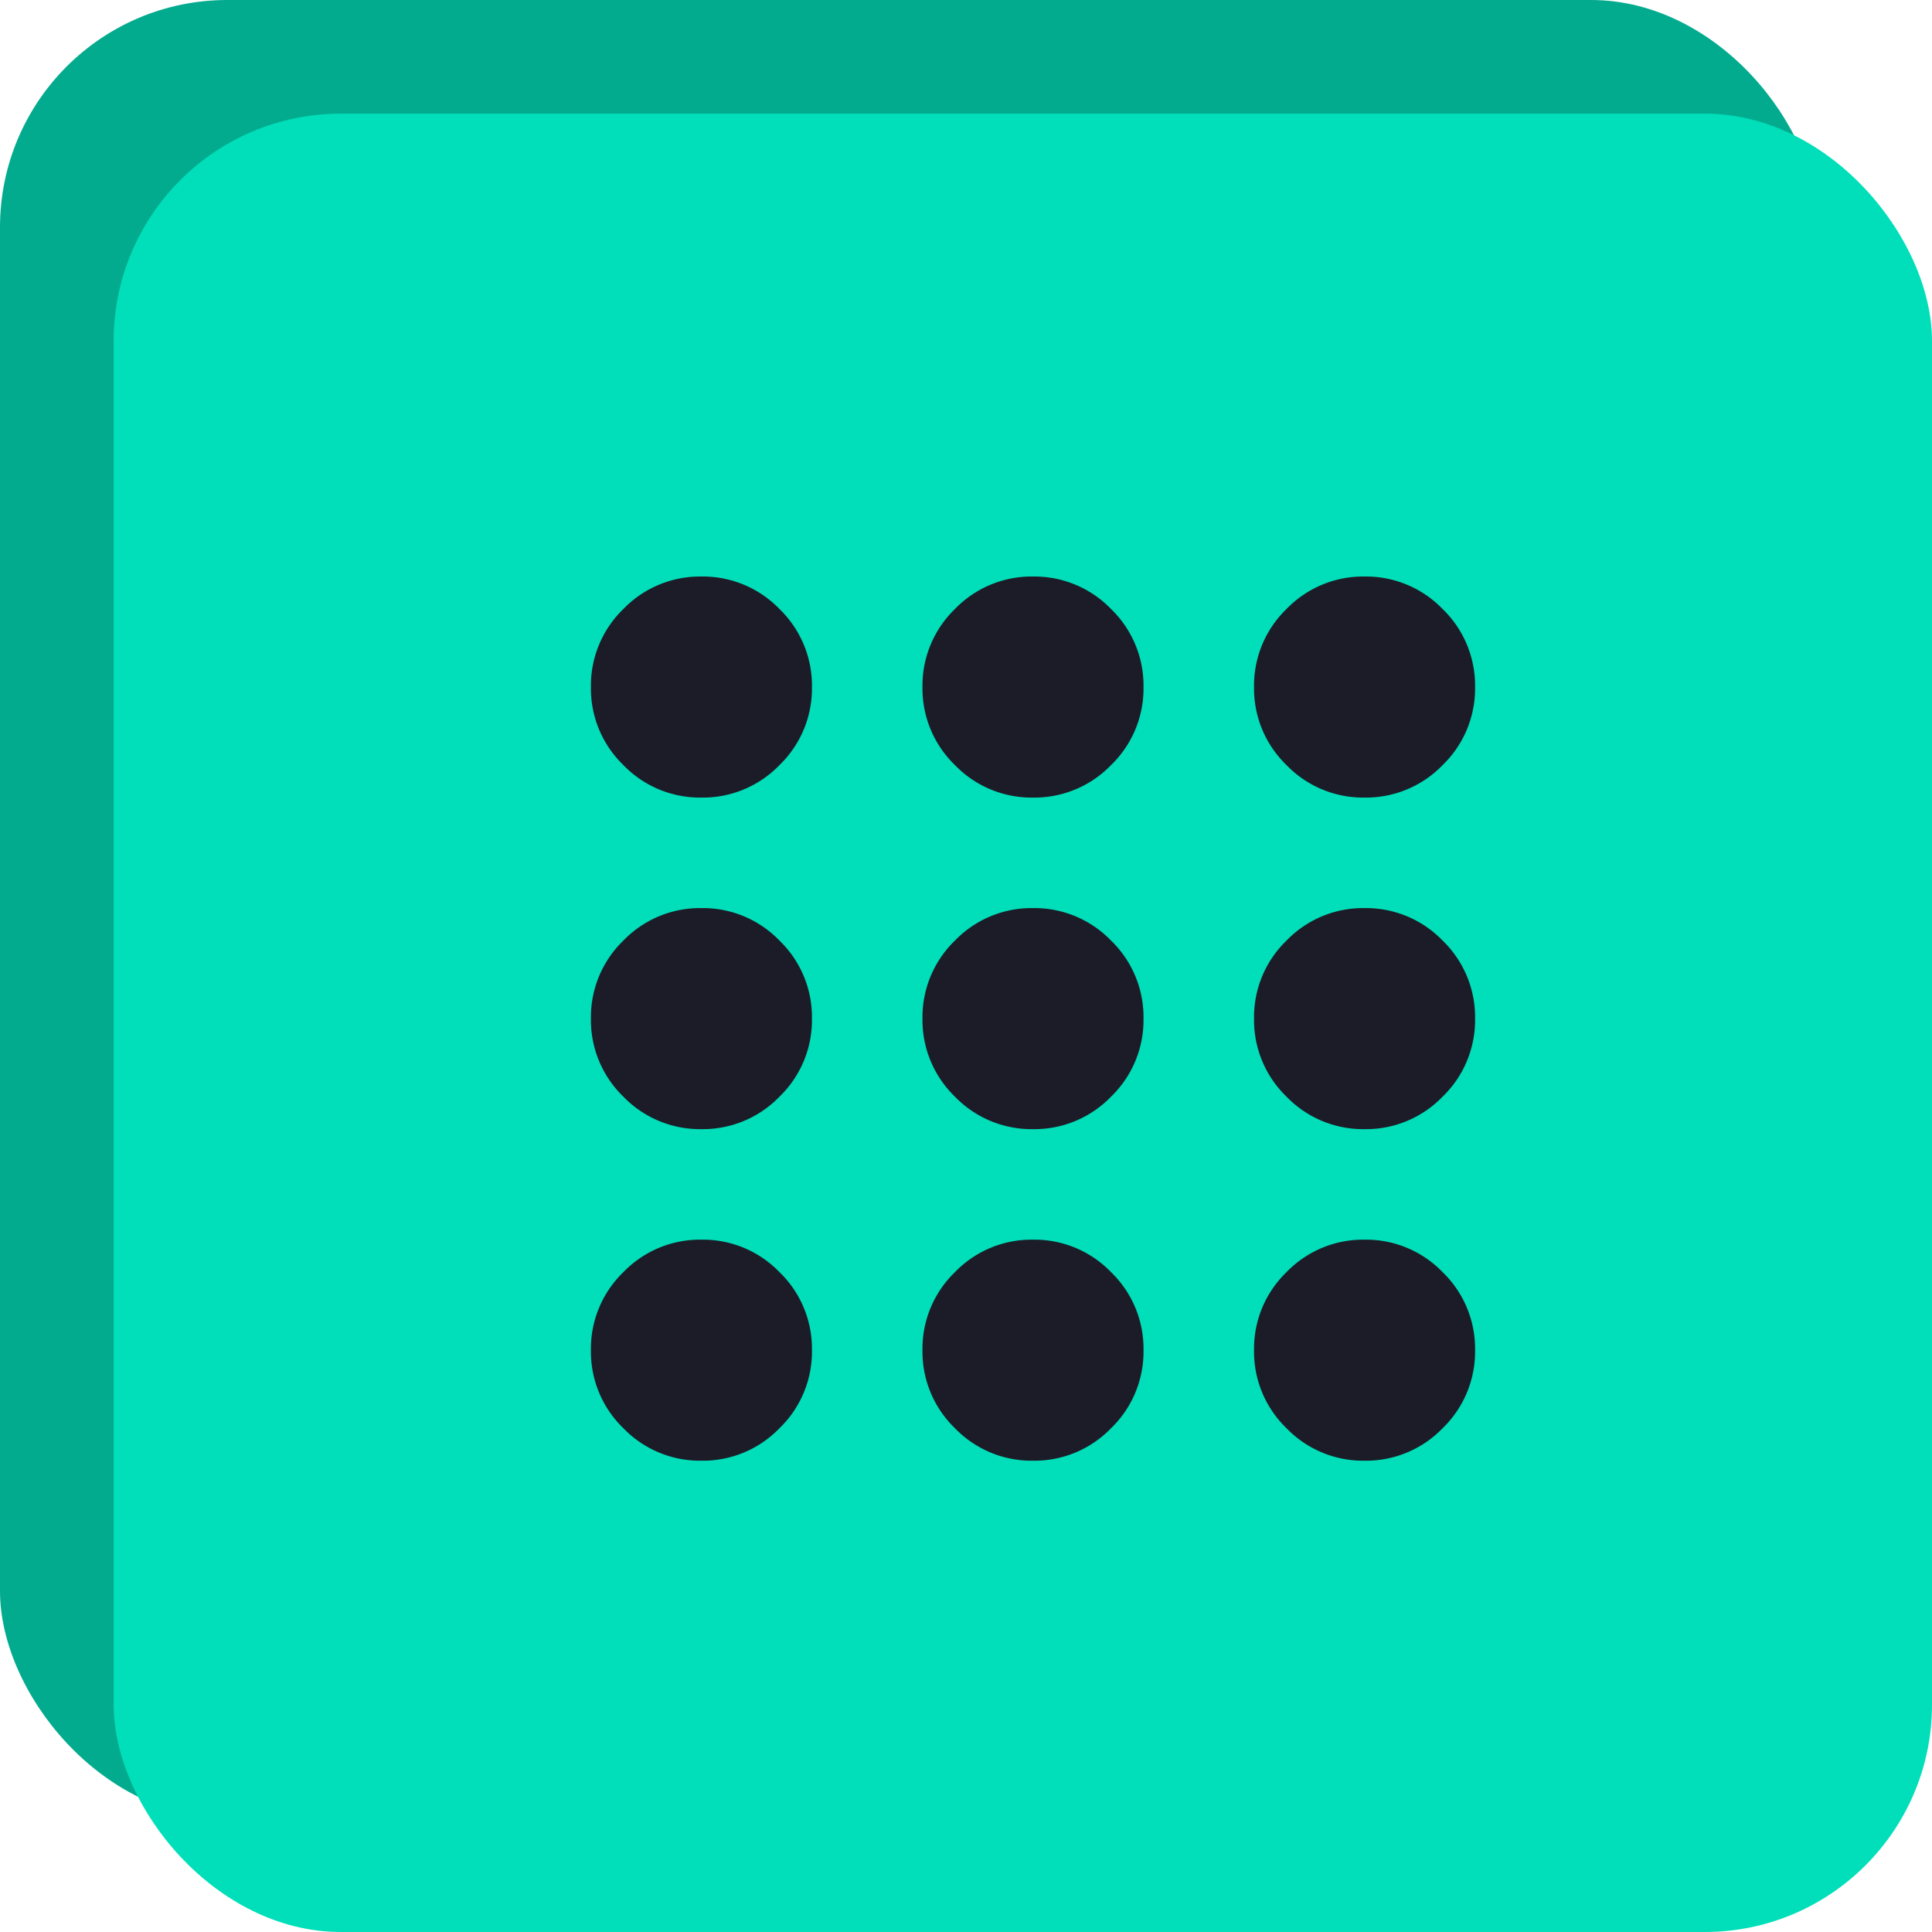 <?xml version="1.0" encoding="UTF-8"?>
<svg xmlns="http://www.w3.org/2000/svg" width="68" height="68" viewBox="0 0 68 68">
  <g id="Group_247" data-name="Group 247" transform="translate(-260 -2049)">
    <rect id="Rectangle_57" data-name="Rectangle 57" width="64" height="64" rx="8" transform="translate(260 2049)" fill="#02ab8e"></rect>
    <rect id="Rectangle_52" data-name="Rectangle 52" width="64" height="64" rx="8" transform="translate(264 2053)" fill="#00dfb9"></rect>
    <path id="apps_FILL0_wght400_GRAD0_opsz24" d="M163.89-768.88a3.746,3.746,0,0,1-2.747-1.143A3.746,3.746,0,0,1,160-772.77a3.745,3.745,0,0,1,1.143-2.747,3.745,3.745,0,0,1,2.747-1.143,3.745,3.745,0,0,1,2.747,1.143,3.745,3.745,0,0,1,1.143,2.747,3.746,3.746,0,0,1-1.143,2.747A3.746,3.746,0,0,1,163.89-768.88Zm11.67,0a3.746,3.746,0,0,1-2.747-1.143,3.746,3.746,0,0,1-1.143-2.747,3.745,3.745,0,0,1,1.143-2.747,3.745,3.745,0,0,1,2.747-1.143,3.746,3.746,0,0,1,2.747,1.143,3.745,3.745,0,0,1,1.143,2.747,3.746,3.746,0,0,1-1.143,2.747A3.746,3.746,0,0,1,175.56-768.88Zm11.67,0a3.746,3.746,0,0,1-2.747-1.143,3.746,3.746,0,0,1-1.143-2.747,3.745,3.745,0,0,1,1.143-2.747,3.746,3.746,0,0,1,2.747-1.143,3.746,3.746,0,0,1,2.747,1.143,3.745,3.745,0,0,1,1.143,2.747,3.746,3.746,0,0,1-1.143,2.747A3.746,3.746,0,0,1,187.23-768.88Zm-23.34-11.67a3.746,3.746,0,0,1-2.747-1.143A3.746,3.746,0,0,1,160-784.44a3.745,3.745,0,0,1,1.143-2.747,3.746,3.746,0,0,1,2.747-1.143,3.746,3.746,0,0,1,2.747,1.143,3.745,3.745,0,0,1,1.143,2.747,3.746,3.746,0,0,1-1.143,2.747A3.746,3.746,0,0,1,163.89-780.55Zm11.67,0a3.746,3.746,0,0,1-2.747-1.143,3.746,3.746,0,0,1-1.143-2.747,3.745,3.745,0,0,1,1.143-2.747,3.746,3.746,0,0,1,2.747-1.143,3.746,3.746,0,0,1,2.747,1.143,3.745,3.745,0,0,1,1.143,2.747,3.746,3.746,0,0,1-1.143,2.747A3.746,3.746,0,0,1,175.56-780.55Zm11.67,0a3.746,3.746,0,0,1-2.747-1.143,3.746,3.746,0,0,1-1.143-2.747,3.745,3.745,0,0,1,1.143-2.747,3.746,3.746,0,0,1,2.747-1.143,3.746,3.746,0,0,1,2.747,1.143,3.745,3.745,0,0,1,1.143,2.747,3.746,3.746,0,0,1-1.143,2.747A3.746,3.746,0,0,1,187.23-780.55Zm-23.34-11.67a3.746,3.746,0,0,1-2.747-1.143A3.746,3.746,0,0,1,160-796.11a3.746,3.746,0,0,1,1.143-2.747A3.746,3.746,0,0,1,163.89-800a3.746,3.746,0,0,1,2.747,1.143,3.746,3.746,0,0,1,1.143,2.747,3.746,3.746,0,0,1-1.143,2.747A3.746,3.746,0,0,1,163.89-792.22Zm11.67,0a3.746,3.746,0,0,1-2.747-1.143,3.746,3.746,0,0,1-1.143-2.747,3.746,3.746,0,0,1,1.143-2.747A3.746,3.746,0,0,1,175.56-800a3.746,3.746,0,0,1,2.747,1.143,3.746,3.746,0,0,1,1.143,2.747,3.746,3.746,0,0,1-1.143,2.747A3.746,3.746,0,0,1,175.56-792.22Zm11.67,0a3.746,3.746,0,0,1-2.747-1.143,3.746,3.746,0,0,1-1.143-2.747,3.746,3.746,0,0,1,1.143-2.747A3.746,3.746,0,0,1,187.23-800a3.746,3.746,0,0,1,2.747,1.143,3.746,3.746,0,0,1,1.143,2.747,3.746,3.746,0,0,1-1.143,2.747A3.746,3.746,0,0,1,187.23-792.22Z" transform="translate(120.798 2869.292)" fill="#1c1c28"></path>
  </g>
</svg>
